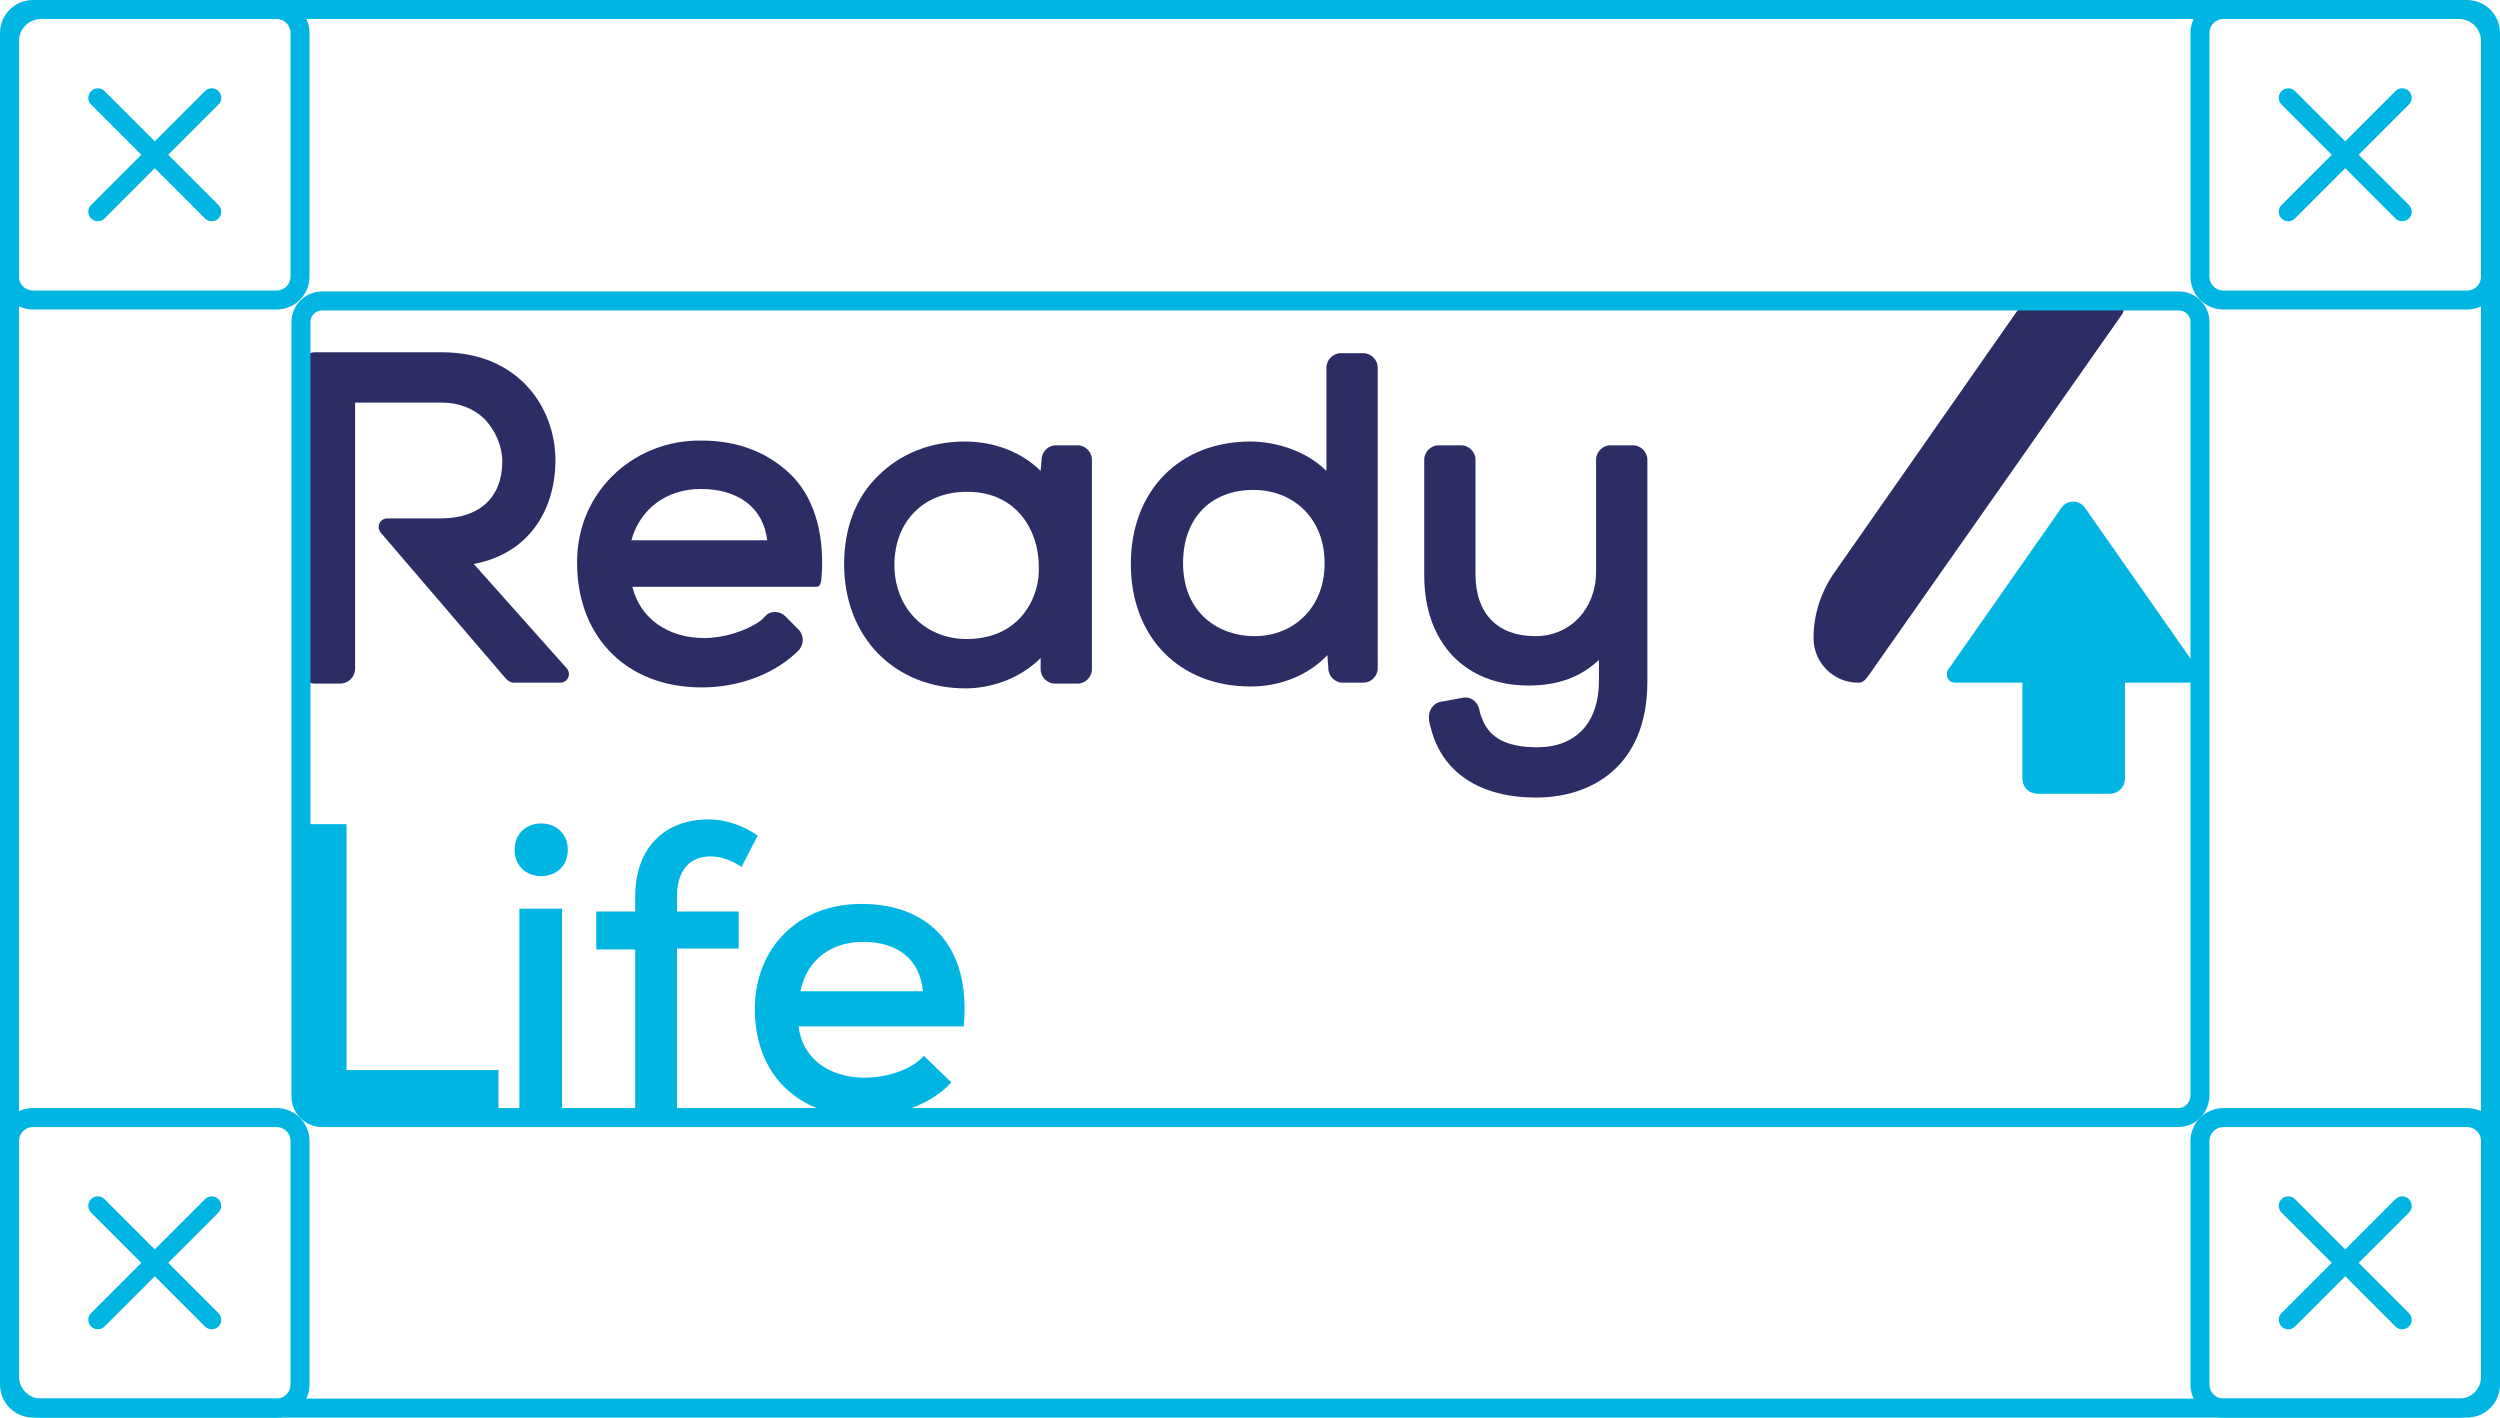 <?xml version="1.0" encoding="UTF-8"?> <!-- Generator: Adobe Illustrator 18.0.0, SVG Export Plug-In . SVG Version: 6.00 Build 0) --> <svg xmlns="http://www.w3.org/2000/svg" xmlns:xlink="http://www.w3.org/1999/xlink" id="Слой_1" x="0px" y="0px" viewBox="0 0 263.3 149.3" xml:space="preserve"> <g> <g> <g> <g> <g> <path fill="#2C2D65" d="M58.5,48.5c0-5.5-3.8-11.4-12-11.4H33.2c-0.9,0-1.6,0.7-1.6,1.6v31.7c0,0.9,0.7,1.6,1.6,1.6h2.6 c0.9,0,1.6-0.7,1.6-1.6V42.4h9.1c1.8,0,3.4,0.6,4.6,1.8c1.1,1.2,1.8,2.8,1.8,4.4v0c0,3.8-2.4,6-6.5,6h-5.6 c-0.8,0-1.2,0.9-0.7,1.5l13.2,15.4c0.2,0.2,0.5,0.4,0.8,0.4h4.9c0.8,0,1.2-0.9,0.7-1.5l-9.8-11C56.2,58.2,58.5,53.1,58.5,48.5z "></path> </g> <g> <path fill="#2C2D65" d="M73.9,46.4c-6.9-0.1-12.7,5-13.1,12c-0.4,8.3,4.9,14,13.1,14c3.8,0,7.4-1.3,9.9-3.6 c0.3-0.3,0.3-0.3,0.3-0.3c0.6-0.6,0.6-1.6,0-2.2l-1.4-1.4c-0.6-0.6-1.6-0.6-2.1,0c0,0-0.1,0.1-0.4,0.4c-1.6,1.2-4.1,1.9-6,1.9 c-3.9,0-6.8-2.1-7.6-5.4h19.4c0.2,0,0.3-0.1,0.4-0.3l0.1-0.4c0.4-4.5-0.6-8.3-2.9-10.8C81.1,47.7,77.8,46.4,73.9,46.4z M66.5,56.9c0.9-3.3,3.7-5.4,7.3-5.4c4,0,6.6,2,7,5.4H66.5z"></path> </g> <g> <path fill="#2C2D65" d="M109.6,49.6c-2-2-4.9-3.1-8-3.1c-3.6,0-6.8,1.3-9.1,3.6c-2.4,2.3-3.6,5.6-3.6,9.3 c0,7.7,5.3,13.1,12.8,13.1c2.5,0,5.6-0.9,7.9-3.2l0,1.2c0,0.8,0.7,1.5,1.5,1.5h2.4c0.8,0,1.5-0.7,1.5-1.5V48.4 c0-0.8-0.7-1.5-1.5-1.5h-2.3c-0.8,0-1.5,0.7-1.5,1.5L109.6,49.6z M107.6,64.9c-1.4,1.6-3.4,2.4-5.8,2.4c-4.4,0-7.6-3.3-7.6-7.8 c0-4.6,3.1-7.7,7.6-7.7l0.3,0c5,0.1,7.3,4.1,7.3,7.8C109.5,61.6,108.8,63.5,107.6,64.9z"></path> </g> <g> <path fill="#2C2D65" d="M139.7,49.6c-2.2-2.2-5.5-3.1-8-3.1c-7.5,0-12.6,5.2-12.6,12.9s5.1,12.9,12.6,12.9 c3.2,0,6.1-1.2,8.1-3.3l0.1,1.4c0,0.8,0.7,1.5,1.5,1.5h2.2c0.8,0,1.5-0.7,1.5-1.5V38.7c0-0.8-0.7-1.5-1.5-1.5h-2.4 c-0.8,0-1.5,0.7-1.5,1.5V49.6z M132.1,67c-3.7,0-7.5-2.4-7.5-7.7c0-4.7,2.9-7.7,7.4-7.7c4.4,0,7.5,3.2,7.5,7.6 C139.6,63.8,136.4,67,132.1,67z"></path> </g> <g> <path fill="#2C2D65" d="M169.6,46.9c-0.8,0-1.5,0.7-1.5,1.5v11.8c0,3.9-2.7,6.8-6.4,6.8c-4,0-6.3-2.4-6.3-6.5V48.4 c0-0.8-0.7-1.5-1.5-1.5h-2.4c-0.8,0-1.5,0.7-1.5,1.5v12.2c0,7.1,4.3,11.6,11,11.6c3.1,0,5.5-0.9,7.4-2.7v2.2c0,4.4-2.4,7-6.5,7 c-3.1,0-5-0.9-5.8-3c-0.2-0.4-0.3-1-0.3-1c-0.2-0.8-0.9-1.4-1.8-1.2l-2.2,0.4c-0.8,0.1-1.4,0.9-1.3,1.8c0,0,0,0.4,0.2,1 c1.2,4.7,5.2,7.3,11.1,7.3c5.7,0,11.7-3.2,11.7-12.2V48.4c0-0.8-0.7-1.5-1.5-1.5H169.6z"></path> </g> </g> <g> <g> <path fill="#2C2D65" d="M212.9,32.1l-19.7,28.2c-1.4,2-2.2,4.4-2.2,6.9v0c0,2.6,2.1,4.7,4.7,4.7h0c0.5,0,0.7-0.2,1.2-0.9 c0.5-0.7,26.6-37.9,26.6-37.9c0.4-0.6,0-1.4-0.7-1.4h-9C213.5,31.6,213.1,31.8,212.9,32.1z"></path> </g> <g> <path fill="#00B5E2" d="M231.5,70.5l-11.9-17c-0.6-0.9-1.9-0.9-2.5,0l-11.9,17c-0.4,0.6,0,1.4,0.7,1.4h7.1V82 c0,0.9,0.7,1.6,1.6,1.6h7.6c0.9,0,1.6-0.7,1.6-1.6V71.9h7.1C231.5,71.9,231.9,71.1,231.5,70.5z"></path> </g> </g> </g> <g> <path fill="#00B5E2" d="M36.5,86.8v25.9h16v4.5H31.6V86.8H36.5z"></path> <path fill="#00B5E2" d="M59.8,89.5c0,3.7-5.6,3.7-5.6,0C54.2,85.8,59.8,85.8,59.8,89.5z M54.7,95.7v21.5h4.5V95.7H54.7z"></path> <path fill="#00B5E2" d="M66.9,117.2V100h-4.1V96h4.1v-1.6c0-5.3,3.3-8.1,7.7-8.1c1.8,0,3.6,0.6,5.2,1.7l-1.7,3.3 c-1.1-0.7-2.1-1.1-3.3-1.1c-2,0-3.5,1.3-3.5,4.2V96h6.5v3.9h-6.5v17.2H66.9z"></path> <path fill="#00B5E2" d="M84.1,108.1c0.4,3.3,3.1,5.4,7,5.4c2.2,0,4.9-0.8,6.2-2.3l2.9,2.8c-2.2,2.4-5.9,3.6-9.2,3.6 c-7,0-11.5-4.5-11.5-11.3c0-6.5,4.6-11.1,11.2-11.1c6.9,0,11.6,4.2,10.8,12.9H84.1z M97.2,104.4c-0.3-3.4-2.7-5.2-6.3-5.2 c-3.3,0-5.9,1.8-6.6,5.2H97.2z"></path> </g> </g> <path fill="none" stroke="#00B5E2" stroke-width="2" stroke-linecap="round" stroke-linejoin="round" stroke-miterlimit="10" d=" M259,148.3H4.3c-1.8,0-3.3-1.5-3.3-3.3V4.3C1,2.5,2.5,1,4.3,1H259c1.8,0,3.3,1.5,3.3,3.3V145C262.3,146.9,260.8,148.3,259,148.3z"></path> <path fill="none" stroke="#00B5E2" stroke-width="2" stroke-linecap="round" stroke-linejoin="round" stroke-miterlimit="10" d=" M229.4,117.7H33.9c-1.2,0-2.2-1-2.2-2.2V33.9c0-1.2,1-2.2,2.2-2.2h195.6c1.2,0,2.2,1,2.2,2.2v81.6 C231.6,116.7,230.7,117.7,229.4,117.7z"></path> <g> <path fill="none" stroke="#00B5E2" stroke-width="2" stroke-linecap="round" stroke-linejoin="round" stroke-miterlimit="10" d=" M259.8,148.3h-25.6c-1.4,0-2.5-1.1-2.5-2.5v-25.6c0-1.4,1.1-2.5,2.5-2.5h25.6c1.4,0,2.5,1.1,2.5,2.5v25.6 C262.3,147.2,261.2,148.3,259.8,148.3z"></path> <line fill="none" stroke="#00B5E2" stroke-width="2" stroke-linecap="round" stroke-linejoin="round" stroke-miterlimit="10" x1="241" y1="127" x2="253" y2="139"></line> <line fill="none" stroke="#00B5E2" stroke-width="2" stroke-linecap="round" stroke-linejoin="round" stroke-miterlimit="10" x1="241" y1="139" x2="253" y2="127"></line> </g> <g> <path fill="none" stroke="#00B5E2" stroke-width="2" stroke-linecap="round" stroke-linejoin="round" stroke-miterlimit="10" d=" M259.8,31.6h-25.6c-1.4,0-2.5-1.1-2.5-2.5V3.5c0-1.4,1.1-2.5,2.5-2.5h25.6c1.4,0,2.5,1.1,2.5,2.5v25.6 C262.3,30.5,261.2,31.6,259.8,31.6z"></path> <line fill="none" stroke="#00B5E2" stroke-width="2" stroke-linecap="round" stroke-linejoin="round" stroke-miterlimit="10" x1="241" y1="10.3" x2="253" y2="22.3"></line> <line fill="none" stroke="#00B5E2" stroke-width="2" stroke-linecap="round" stroke-linejoin="round" stroke-miterlimit="10" x1="241" y1="22.3" x2="253" y2="10.3"></line> </g> <g> <path fill="none" stroke="#00B5E2" stroke-width="2" stroke-linecap="round" stroke-linejoin="round" stroke-miterlimit="10" d=" M29.1,148.3H3.5c-1.4,0-2.5-1.1-2.5-2.5v-25.6c0-1.4,1.1-2.5,2.5-2.5h25.6c1.4,0,2.5,1.1,2.5,2.5v25.6 C31.6,147.2,30.5,148.3,29.1,148.3z"></path> <line fill="none" stroke="#00B5E2" stroke-width="2" stroke-linecap="round" stroke-linejoin="round" stroke-miterlimit="10" x1="10.3" y1="127" x2="22.3" y2="139"></line> <line fill="none" stroke="#00B5E2" stroke-width="2" stroke-linecap="round" stroke-linejoin="round" stroke-miterlimit="10" x1="10.3" y1="139" x2="22.3" y2="127"></line> </g> <g> <path fill="none" stroke="#00B5E2" stroke-width="2" stroke-linecap="round" stroke-linejoin="round" stroke-miterlimit="10" d=" M29.1,31.6H3.5c-1.4,0-2.5-1.1-2.5-2.5V3.5C1,2.1,2.1,1,3.5,1h25.6c1.4,0,2.5,1.1,2.5,2.5v25.6C31.6,30.5,30.5,31.6,29.1,31.6z"></path> <line fill="none" stroke="#00B5E2" stroke-width="2" stroke-linecap="round" stroke-linejoin="round" stroke-miterlimit="10" x1="10.3" y1="10.3" x2="22.3" y2="22.3"></line> <line fill="none" stroke="#00B5E2" stroke-width="2" stroke-linecap="round" stroke-linejoin="round" stroke-miterlimit="10" x1="10.3" y1="22.3" x2="22.3" y2="10.3"></line> </g> </g> </svg> 